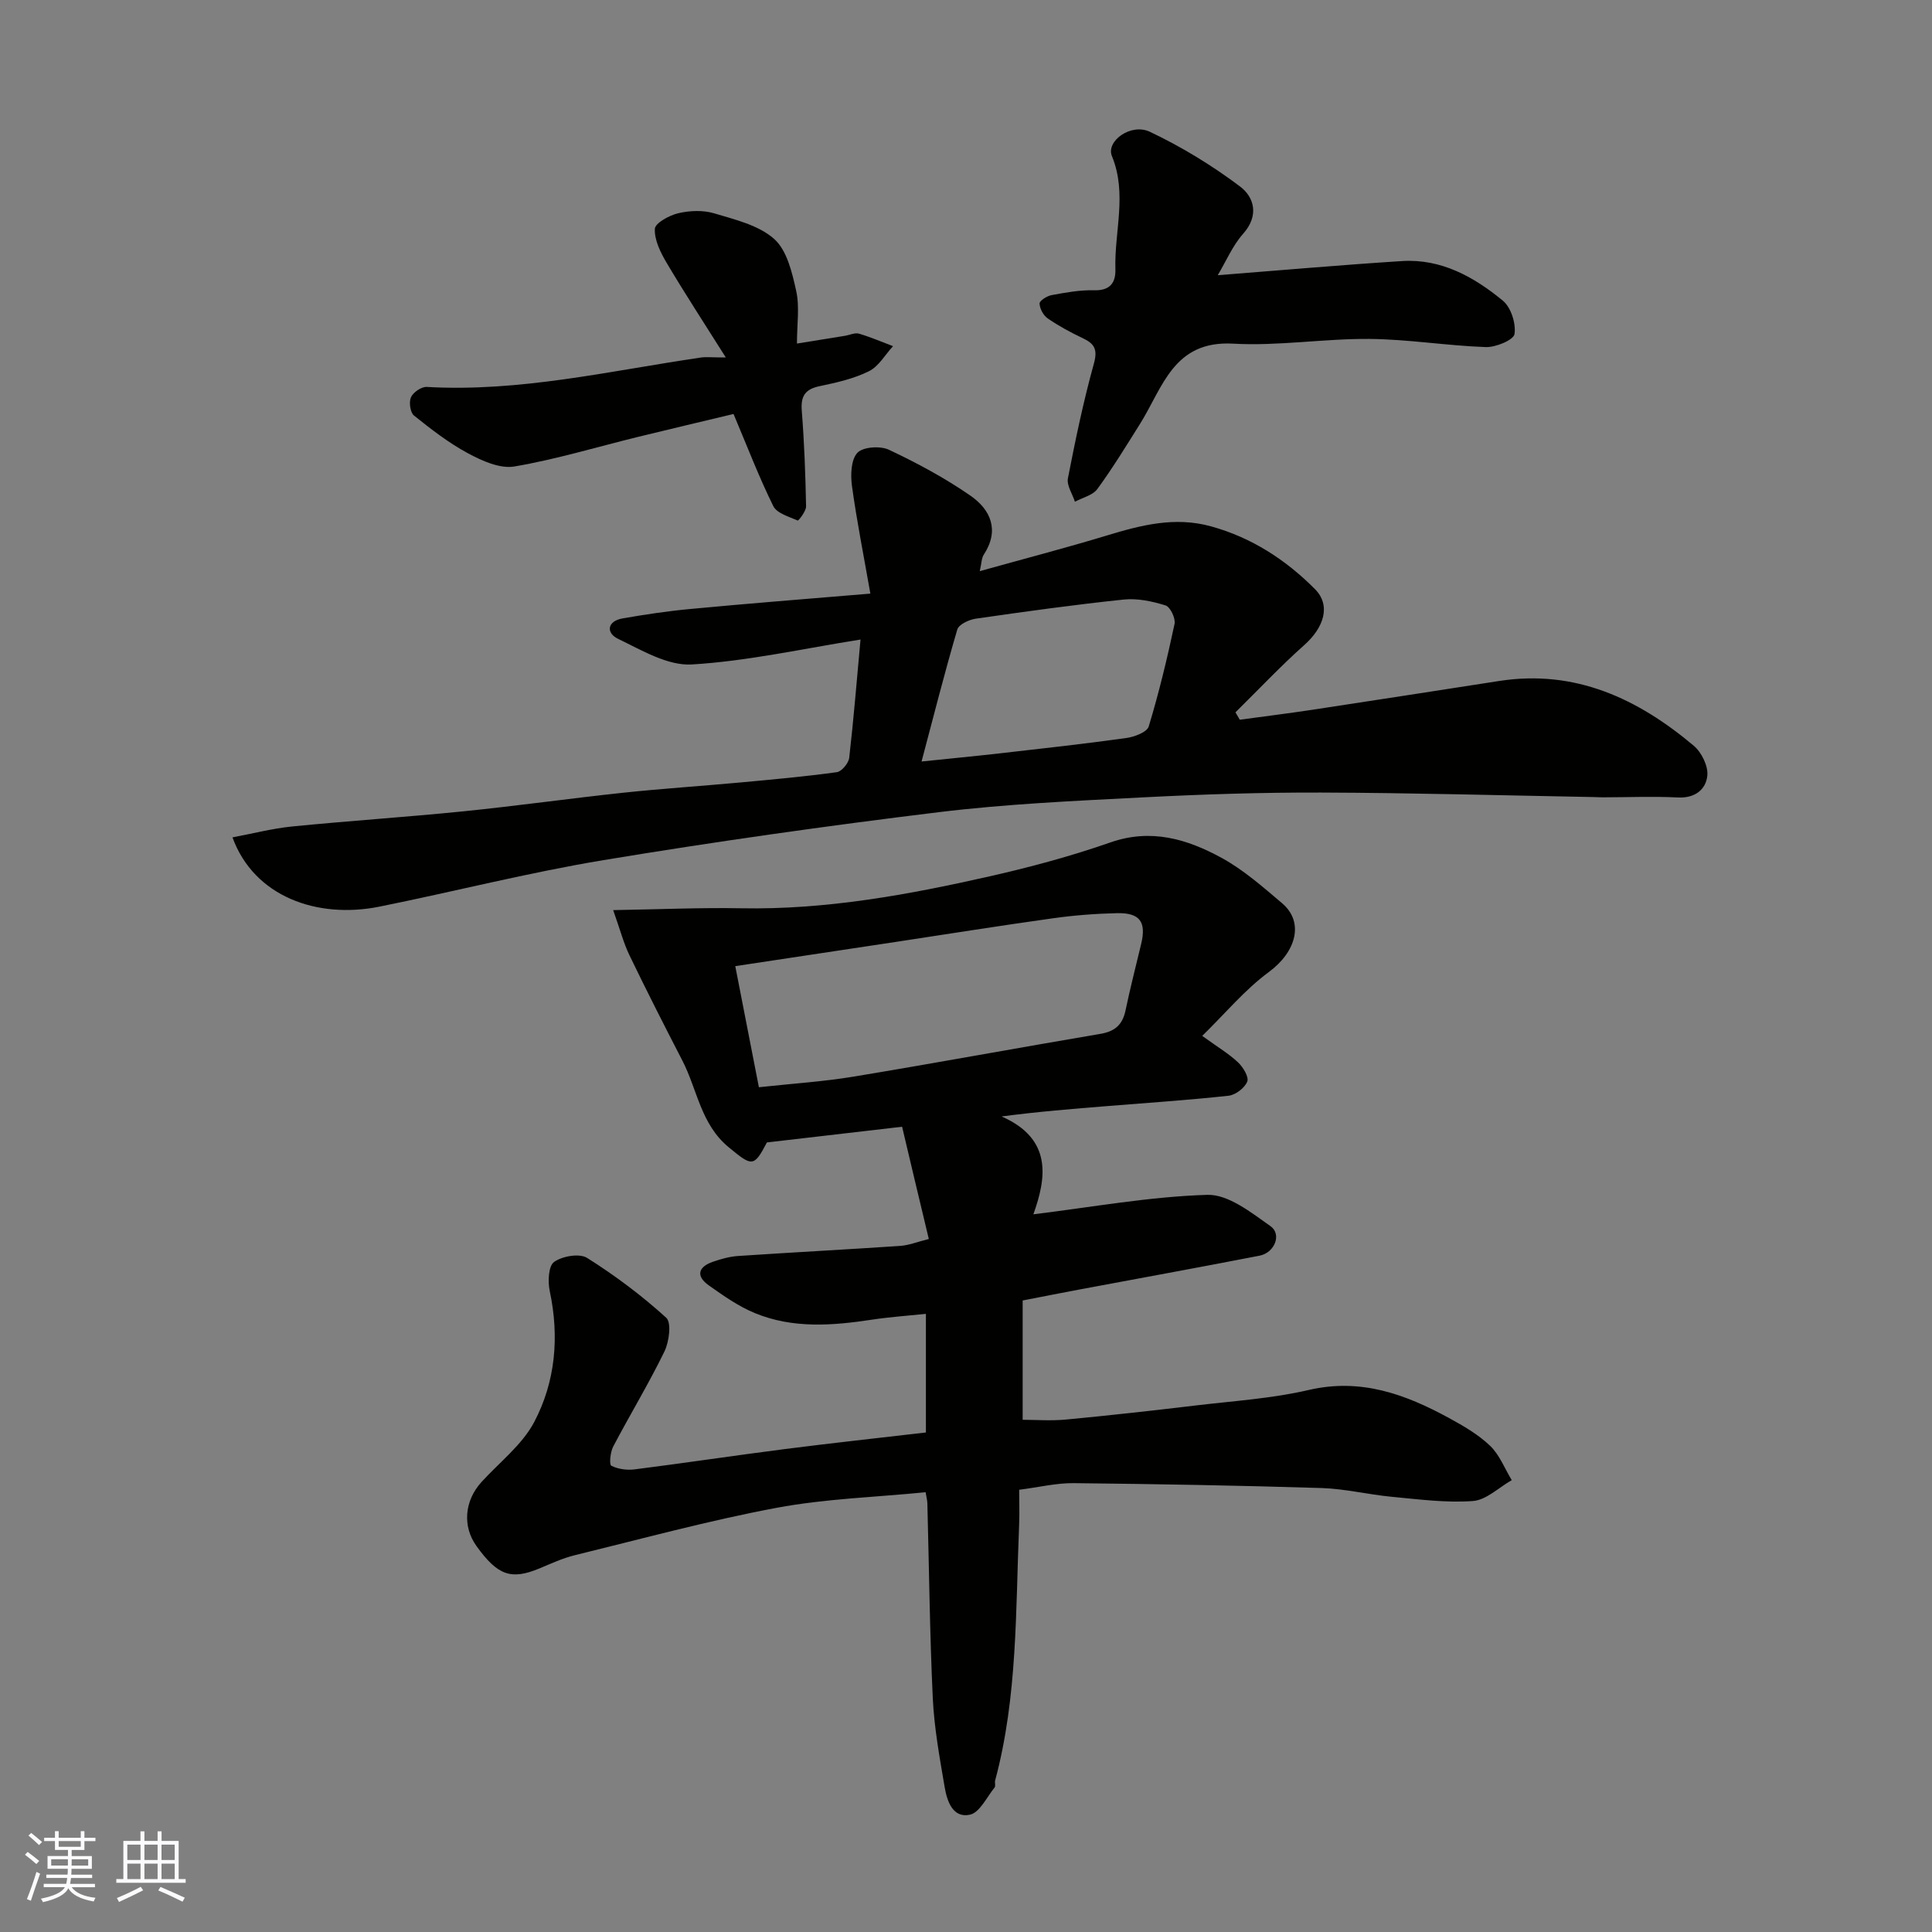 <svg enable-background="new 0 0 400 400" viewBox="0 0 400 400" xmlns="http://www.w3.org/2000/svg"><rect x="0" y="0" width="400" height="400" fill="#808080" stroke="none"/><g fill="#010100"><path d="m186.77 233.28c-10.19 1.18-18.95 2.2-27.99 3.25-2.72 5.21-3.09 4.97-7.93.98-5.77-4.76-6.47-11.91-9.57-17.92-3.74-7.24-7.43-14.5-10.97-21.84-1.21-2.51-1.92-5.27-3.36-9.32 9.75-.16 18.13-.54 26.5-.38 17.55.33 34.63-2.8 51.6-6.65 8.39-1.9 16.75-4.16 24.86-6.99 8.42-2.94 15.89-.68 22.99 3.19 4.54 2.48 8.55 6.02 12.54 9.4 4.67 3.96 2.86 10.13-2.73 14.24-5 3.68-9.07 8.61-13.8 13.23 3.27 2.37 5.54 3.71 7.41 5.48 1.05.99 2.29 3.03 1.91 3.98-.53 1.32-2.42 2.77-3.87 2.93-8.34.91-16.71 1.46-25.08 2.14-7.17.58-14.35 1.15-21.91 2.15 10.66 4.68 9.22 12.87 6.58 20.26 12.18-1.49 24.07-3.67 36.01-4.03 4.33-.13 9.09 3.66 13.08 6.48 2.39 1.69.86 5.5-2.24 6.11-12.48 2.43-24.98 4.7-37.48 7.04-3.66.69-7.32 1.41-11.59 2.24v24.7c2.58 0 5.81.25 8.99-.05 8.98-.85 17.94-1.85 26.9-2.92 7.8-.93 15.73-1.43 23.34-3.2 10.78-2.51 20.01.88 29.07 5.82 2.99 1.63 6.05 3.41 8.48 5.74 1.96 1.88 3.02 4.7 4.48 7.11-2.67 1.51-5.26 4.11-8.03 4.32-5.54.41-11.19-.35-16.77-.87-4.88-.46-9.73-1.67-14.61-1.82-17.09-.53-34.19-.83-51.29-1.01-3.56-.04-7.13.84-11.28 1.37 0 2.35.09 4.8-.01 7.24-.74 17.73-.3 35.57-4.96 52.93-.13.47.13 1.15-.12 1.47-1.63 2.01-3.08 5.19-5.1 5.63-3.57.78-4.75-2.83-5.24-5.71-1.04-6.12-2.17-12.28-2.46-18.47-.63-13.42-.76-26.86-1.12-40.29-.02-.64-.2-1.27-.36-2.29-10.4 1.03-20.78 1.34-30.86 3.23-14.04 2.63-27.88 6.41-41.77 9.81-2.51.61-4.91 1.73-7.31 2.73-5.88 2.44-8.64 1.49-13.04-4.61-2.95-4.09-2.52-9.39 1.05-13.3 3.72-4.08 8.39-7.66 10.89-12.39 4.41-8.37 5.23-17.65 3.22-27.11-.42-1.96-.28-5.21.9-6.04 1.7-1.21 5.26-1.83 6.84-.83 5.78 3.64 11.32 7.79 16.37 12.38 1.13 1.02.61 4.97-.36 6.98-3.26 6.7-7.15 13.1-10.62 19.71-.6 1.15-.84 3.72-.39 3.95 1.38.71 3.24.96 4.83.76 10.39-1.32 20.74-2.88 31.13-4.21 9.6-1.23 19.22-2.27 29.18-3.43 0-7.89 0-15.96 0-24.56-3.74.39-7.43.64-11.08 1.19-8.21 1.25-16.43 1.9-24.29-1.33-3.42-1.4-6.55-3.61-9.6-5.77-2.7-1.92-2.18-3.82.86-4.87 1.68-.58 3.45-1.08 5.21-1.2 11.19-.75 22.4-1.34 33.59-2.09 1.74-.12 3.44-.81 5.91-1.43-1.91-7.92-3.72-15.6-5.53-23.24zm-29.65-8.18c6.96-.76 13.34-1.16 19.62-2.2 17.05-2.82 34.05-5.97 51.09-8.85 3.02-.51 4.58-1.9 5.2-4.86.96-4.61 2.14-9.18 3.24-13.77 1.09-4.54-.26-6.46-4.99-6.36-4.43.1-8.88.44-13.27 1.06-10.84 1.51-21.64 3.24-32.46 4.88-11.09 1.68-22.18 3.35-33.32 5.03 1.67 8.56 3.23 16.54 4.89 25.07z"/><path d="m180.2 122.9c-1.39-7.92-2.82-15.07-3.81-22.28-.31-2.28-.21-5.44 1.12-6.87 1.16-1.24 4.75-1.48 6.54-.63 5.83 2.75 11.59 5.84 16.88 9.51 4.18 2.9 6.06 7.15 2.75 12.21-.47.71-.45 1.75-.83 3.41 9.17-2.56 17.76-4.79 26.24-7.36 7.11-2.16 14.12-3.99 21.62-1.92 8.43 2.32 15.5 6.93 21.53 12.99 3.36 3.37 1.88 7.95-2.18 11.57-4.96 4.42-9.53 9.28-14.27 13.95.3.51.59 1.02.89 1.53 4.99-.68 9.99-1.3 14.97-2.05 12.92-1.96 25.83-3.97 38.74-5.97 15.73-2.44 28.7 3.65 40.3 13.42 1.61 1.36 3.01 4.22 2.79 6.21-.3 2.83-2.54 4.66-6.06 4.49-5.18-.26-10.38-.04-15.57-.03-.67 0-1.33-.05-2-.06-18.76-.34-37.53-.87-56.29-.93-12.26-.04-24.54.36-36.79.99-14.15.73-28.34 1.36-42.39 3.07-23.2 2.83-46.37 6.11-69.43 9.93-15.57 2.58-30.91 6.51-46.39 9.63-12.87 2.59-25.95-2.05-30.43-14.34 4.22-.79 8.27-1.85 12.38-2.26 11.78-1.17 23.6-1.94 35.38-3.13 11.08-1.12 22.13-2.68 33.2-3.86 8.01-.85 16.06-1.37 24.09-2.11 6.7-.62 13.41-1.22 20.08-2.14 1-.14 2.43-1.86 2.56-2.97.92-7.99 1.56-16.01 2.34-24.49-11.93 1.89-23.38 4.47-34.93 5.16-5.01.3-10.42-2.98-15.31-5.33-2.44-1.18-2.27-3.64 1-4.21 4.66-.81 9.35-1.52 14.05-1.95 11.79-1.12 23.59-2.04 37.23-3.18zm10.6 34.76c5.76-.6 10.91-1.09 16.05-1.67 8.78-1 17.57-1.97 26.33-3.19 1.68-.23 4.29-1.21 4.65-2.39 2.12-6.98 3.83-14.1 5.35-21.24.24-1.15-.89-3.52-1.86-3.82-2.76-.86-5.83-1.52-8.66-1.22-10.24 1.07-20.44 2.49-30.63 3.96-1.4.2-3.52 1.19-3.83 2.24-2.64 8.96-4.93 18.03-7.4 27.33z"/><path d="m252.12 56.98c12.96-1.01 25.56-2.13 38.17-2.93 8.11-.51 14.88 3.28 20.85 8.19 1.69 1.39 2.76 4.74 2.42 6.93-.19 1.22-3.88 2.76-5.94 2.69-8.04-.28-16.06-1.62-24.09-1.69-9.4-.08-18.86 1.51-28.21.98-12.39-.7-14.58 9.1-19.29 16.61-2.86 4.55-5.66 9.15-8.83 13.48-.96 1.31-3.07 1.78-4.65 2.64-.52-1.63-1.73-3.38-1.45-4.85 1.55-7.97 3.21-15.94 5.38-23.76.82-2.96.1-4.12-2.34-5.27-2.5-1.18-4.96-2.52-7.23-4.08-.89-.61-1.64-2.01-1.68-3.08-.02-.58 1.54-1.57 2.5-1.74 2.89-.53 5.84-1.08 8.75-1 3.35.1 4.54-1.56 4.45-4.4-.23-7.78 2.49-15.57-.72-23.38-1.27-3.1 3.94-6.9 7.87-5.03 6.56 3.11 12.87 6.96 18.67 11.33 2.94 2.22 3.97 6.02.63 9.78-2.19 2.46-3.54 5.71-5.26 8.58z"/><path d="m165 71.13c3.65-.59 6.81-1.1 9.97-1.61.97-.16 2.03-.69 2.87-.44 2.4.7 4.71 1.71 7.05 2.59-1.64 1.78-2.96 4.19-4.99 5.19-3.14 1.56-6.72 2.36-10.2 3.09-3.03.63-3.94 2.07-3.7 5.12.52 6.57.76 13.17.89 19.76.02 1.02-1.58 3.01-1.73 2.94-1.81-.8-4.32-1.49-5.06-2.99-2.94-5.95-5.32-12.17-8.23-19.07-6.3 1.51-13.06 3.1-19.8 4.75-8.52 2.09-16.95 4.65-25.57 6.12-2.98.51-6.69-1.16-9.59-2.72-3.99-2.14-7.65-4.98-11.2-7.83-.78-.63-1.08-2.78-.62-3.79.46-1.02 2.16-2.19 3.26-2.13 19.25 1.1 37.89-3.32 56.71-6.08 1.13-.17 2.3-.02 5.21-.02-4.52-7.18-8.53-13.31-12.26-19.61-1.26-2.13-2.54-4.71-2.43-7.02.06-1.2 3-2.81 4.87-3.24 2.36-.55 5.13-.66 7.42.03 4.33 1.3 9.21 2.45 12.41 5.3 2.65 2.35 3.72 6.94 4.56 10.75.74 3.31.16 6.9.16 10.91z"/></g><path d="m5.17 384 .55-.58c.85.61 1.65 1.24 2.4 1.87l-.59.64c-.83-.73-1.62-1.37-2.36-1.93m1.22 9.53-.82-.34c.71-1.76 1.37-3.64 1.98-5.63.24.13.5.25.76.36-.6 1.67-1.24 3.54-1.92 5.61m-.5-13.5.57-.54c.56.44 1.31 1.06 2.26 1.87l-.64.64c-.68-.66-1.41-1.32-2.19-1.97m3.25.46h2.24v-1.36h.77v1.36h4.57v-1.36h.76v1.36h2.28v.69h-2.28v1.84h-2.64v1.26h4.18v2.64h-4.21c0 .45-.02.86-.05 1.21h4.32v.69h-4.38c-.04.34-.1.75-.19 1.22h5.15v.69h-4.82c.87 1.19 2.51 1.92 4.93 2.19-.17.31-.3.57-.37.76-2.77-.49-4.52-1.41-5.26-2.76-.56 1.26-2.3 2.23-5.24 2.9-.12-.24-.26-.48-.43-.72 2.73-.55 4.38-1.34 4.96-2.38h-4.38v-.69h4.65c.1-.38.17-.79.21-1.22h-4.32v-.69h4.4c.03-.34.05-.75.05-1.21h-4.2v-2.64h4.23v-1.26h-2.69v-1.84h-2.24zm1.46 4.46v1.29h3.45c.01-.4.02-.57.01-.53v-.32-.45h-3.46zm1.55-2.59h4.57v-1.19h-4.57zm6.11 2.59h-3.42v.77c-.01.19-.01.37-.02.53h3.44z" fill="#fbfafc"/><path d="m32.63 379.16h.82v1.98h3.54v7.89h1.45v.78h-14.36v-.78h1.46v-7.89h3.54v-1.98h.82v1.98h2.73zm-3.49 11.48.5.73c-1.61.82-3.28 1.63-5 2.41-.13-.27-.28-.55-.44-.82 1.75-.72 3.4-1.49 4.94-2.32m-2.78-5.55h2.73v-3.18h-2.73zm0 3.95h2.73v-3.2h-2.73zm3.54-3.95h2.73v-3.18h-2.73zm0 3.95h2.73v-3.2h-2.73zm7.89 4.68c-1.84-.92-3.51-1.7-5.02-2.32l.45-.73c1.89.8 3.57 1.55 5.04 2.23zm-1.62-11.81h-2.73v3.18h2.73zm-2.73 7.13h2.73v-3.2h-2.73z" fill="#fbfafc"/></svg>